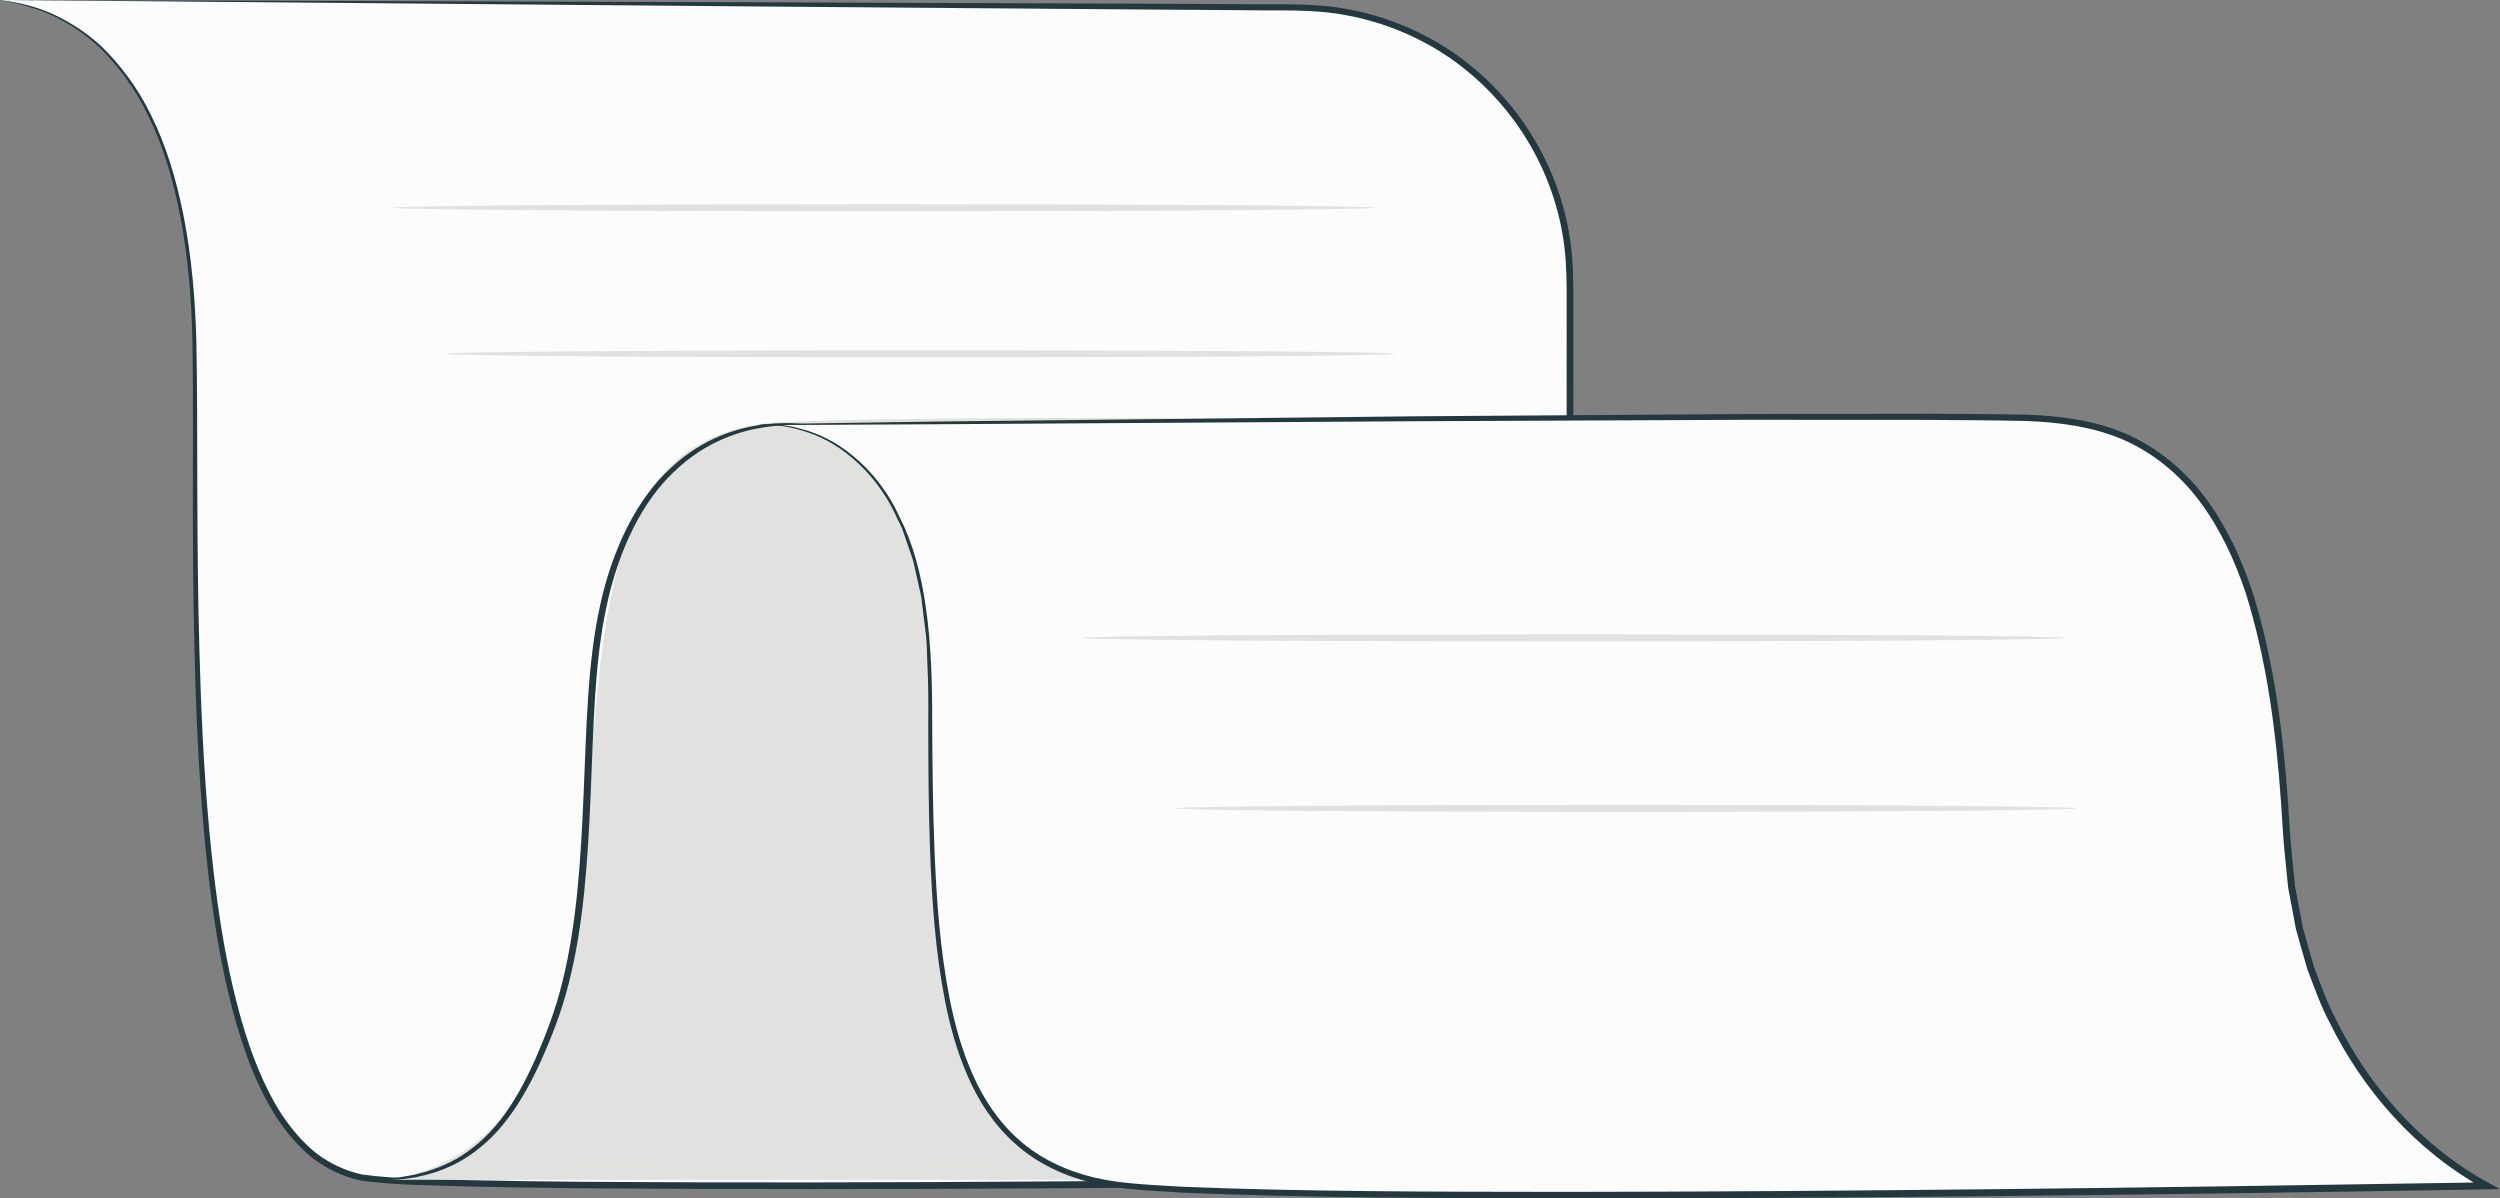 <?xml version="1.0" encoding="UTF-8"?>
<!DOCTYPE svg PUBLIC "-//W3C//DTD SVG 1.1//EN" "http://www.w3.org/Graphics/SVG/1.1/DTD/svg11.dtd">
<!-- Creator: CorelDRAW -->
<svg xmlns="http://www.w3.org/2000/svg" xml:space="preserve" width="58.941mm" height="28.255mm" style="shape-rendering:geometricPrecision; text-rendering:geometricPrecision; image-rendering:optimizeQuality; fill-rule:evenodd; clip-rule:evenodd"
viewBox="0 0 237.877 114.033"
 xmlns:xlink="http://www.w3.org/1999/xlink">
 <rect x="0" y="0" width="237.877" height="114.033" fill="#808080" stroke="none"/>
 <defs>
  <style type="text/css">
   <![CDATA[
    .fil1 {fill:#243840;fill-rule:nonzero}
    .fil2 {fill:#E1E1E0;fill-rule:nonzero}
    .fil0 {fill:#FBFCFB;fill-rule:nonzero}
   ]]>
  </style>
 </defs>
 <g id="Layer_x0020_1">
  <g id="_533024232">
   <path id="_533025168" class="fil0" d="M0.001 0c1.295,0.431 18.565,0.431 18.565,34.541 0,34.108 -0.862,76.421 17.271,77.716 18.134,1.295 113.552,0 113.552,0l0 -85.603c0,-14.269 -11.522,-25.857 -25.79,-25.94l-123.597 -0.714z"/>
   <path id="_533025600" class="fil1" d="M0.001 0c1.845,0.006 27.599,0.083 71.721,0.215 11.125,0.04 23.312,0.085 36.392,0.134 3.27,0.015 6.597,0.031 9.977,0.046 3.364,0.072 6.835,-0.18 10.308,0.508 3.454,0.654 6.826,2.024 9.82,4.056 2.983,2.045 5.579,4.74 7.531,7.896 1.955,3.151 3.258,6.765 3.73,10.539 0.229,1.89 0.235,3.807 0.226,5.697 0.001,1.9 0.001,3.809 0.002,5.73 0.003,7.68 0.005,15.522 0.009,23.506 0.001,15.967 0.004,32.498 0.006,49.43 0,1.541 0,3.079 0,4.5l0 0.333 -0.331 0.004c-33.371,0.4 -65.108,0.699 -93.948,0.471 -3.604,-0.028 -7.165,-0.09 -10.676,-0.166 -3.521,-0.131 -6.958,-0.09 -10.416,-0.562 -1.716,-0.369 -3.315,-1.143 -4.68,-2.195 -1.329,-1.098 -2.43,-2.407 -3.356,-3.807 -1.813,-2.832 -2.952,-5.947 -3.852,-9.028 -1.751,-6.199 -2.523,-12.376 -3.067,-18.295 -0.528,-5.927 -0.757,-11.63 -0.891,-17.071 -0.282,-10.881 -0.063,-20.727 -0.191,-29.351 -0.168,-8.594 -1.503,-16.052 -4.166,-21.503 -1.302,-2.738 -2.977,-4.876 -4.615,-6.515 -1.695,-1.605 -3.428,-2.588 -4.869,-3.249 -2.947,-1.202 -4.707,-1.222 -4.665,-1.323 0.191,0.029 0.516,0.079 1.224,0.186 0.804,0.151 2.009,0.398 3.495,1.013 1.462,0.647 3.224,1.622 4.95,3.229 1.672,1.641 3.382,3.793 4.713,6.546 2.723,5.483 4.101,12.979 4.305,21.608 0.163,8.641 -0.021,18.475 0.289,29.347 0.15,5.434 0.393,11.128 0.933,17.036 0.555,5.899 1.341,12.054 3.087,18.188 0.895,3.047 2.03,6.117 3.798,8.869 0.902,1.36 1.97,2.618 3.239,3.666 1.303,0.998 2.813,1.724 4.437,2.072 3.303,0.444 6.824,0.414 10.313,0.536 3.507,0.071 7.065,0.128 10.668,0.153 28.827,0.194 60.565,-0.125 93.932,-0.528l-0.332 0.336c0,-1.421 0,-2.959 0,-4.5 0.003,-16.932 0.005,-33.463 0.007,-49.43 0.004,-7.984 0.006,-15.825 0.009,-23.506 0,-1.92 0.001,-3.83 0.003,-5.73 0.01,-1.906 0.005,-3.78 -0.216,-5.619 -0.458,-3.682 -1.725,-7.21 -3.631,-10.29 -1.902,-3.084 -4.435,-5.721 -7.346,-7.721 -2.921,-1.99 -6.216,-3.334 -9.589,-3.977 -3.372,-0.678 -6.813,-0.437 -10.174,-0.515 -3.363,-0.023 -6.673,-0.047 -9.927,-0.069 -13.016,-0.102 -25.141,-0.197 -36.212,-0.285 -44.277,-0.38 -70.124,-0.601 -71.974,-0.616z"/>
   <path id="_533025504" class="fil2" d="M36.276 112.257c0,0 14.927,0 18.126,-22.02 3.812,-26.234 0,-49.219 20.293,-50.084 20.293,-0.863 74.694,0 74.694,0l0 72.104 -113.113 0z"/>
   <path id="_533025336" class="fil0" d="M72.145 40.411c0,0 16.366,-1.984 16.366,25.216 0,27.201 0.431,45.191 18.565,47.206 18.134,2.015 129.527,0 129.527,0 0,0 -17.701,-8.347 -18.996,-32.958 -1.296,-24.61 -6.476,-39.626 -24.179,-40.105 -17.703,-0.48 -121.283,0.641 -121.283,0.641z"/>
   <path id="_533025696" class="fil1" d="M72.145 40.411c0.187,-0.007 0.48,-0.019 1.101,-0.045 0.744,-0.016 1.818,-0.039 3.221,-0.067 2.854,-0.044 7.029,-0.106 12.403,-0.187 10.792,-0.119 26.38,-0.29 45.658,-0.5 9.645,-0.067 20.213,-0.14 31.562,-0.219 5.676,-0.008 11.546,-0.017 17.595,-0.024 3.024,0.014 6.094,0.027 9.209,0.089 3.121,0.124 6.34,0.521 9.345,1.797 2.985,1.299 5.62,3.444 7.595,6.103 1.99,2.658 3.411,5.729 4.48,8.918 2.021,6.434 2.924,13.28 3.404,20.223 0.115,1.737 0.207,3.492 0.398,5.218l0.258 2.607 0.486 2.583 0.244 1.297 0.353 1.272 0.728 2.547c0.643,1.648 1.209,3.336 2.051,4.912 3.111,6.369 8.128,12.099 14.512,15.593l1.13 0.617 -1.267 0.022c-0.973,0.017 -2.028,0.035 -3.086,0.054 -29.895,0.49 -58.376,0.815 -84.283,0.81 -12.952,-0.029 -25.262,-0.063 -36.784,-0.552 -2.873,-0.196 -5.729,-0.259 -8.477,-0.914 -2.727,-0.665 -5.312,-1.88 -7.343,-3.699 -2.044,-1.802 -3.527,-4.088 -4.551,-6.456 -1.046,-2.372 -1.708,-4.824 -2.18,-7.236 -0.936,-4.833 -1.223,-9.515 -1.4,-13.924 -0.166,-4.415 -0.176,-8.577 -0.181,-12.468 0.015,-1.948 0.007,-3.824 -0.085,-5.623 -0.046,-0.899 -0.032,-1.787 -0.127,-2.648 -0.106,-0.859 -0.209,-1.701 -0.31,-2.524 -0.052,-0.412 -0.101,-0.82 -0.151,-1.223 -0.089,-0.395 -0.177,-0.786 -0.264,-1.174 -0.174,-0.773 -0.345,-1.53 -0.51,-2.269 -0.245,-0.715 -0.483,-1.412 -0.716,-2.091 -0.12,-0.34 -0.237,-0.674 -0.354,-1.005 -0.155,-0.313 -0.308,-0.623 -0.458,-0.928 -1.104,-2.495 -2.691,-4.401 -4.285,-5.741 -1.589,-1.365 -3.234,-2.137 -4.605,-2.54 -1.368,-0.435 -2.469,-0.556 -3.203,-0.589 -0.368,-0.026 -0.646,-0.02 -0.833,-0.018 -0.133,0.001 -0.212,0.001 -0.282,0.001 -0.012,0.009 0.089,-0.027 0.28,-0.036 0.188,-0.013 0.467,-0.031 0.837,-0.016 0.739,0.012 1.852,0.11 3.24,0.528 1.39,0.386 3.067,1.147 4.693,2.516 1.63,1.342 3.257,3.265 4.393,5.781 2.564,4.951 3.148,11.855 3.114,19.597 0.023,3.89 0.05,8.049 0.232,12.451 0.192,4.398 0.496,9.062 1.438,13.849 0.475,2.387 1.138,4.806 2.168,7.126 1.012,2.32 2.46,4.534 4.438,6.268 1.968,1.752 4.464,2.922 7.127,3.566 2.671,0.631 5.517,0.693 8.377,0.88 11.497,0.467 23.81,0.479 36.757,0.49 25.902,-0.029 54.379,-0.373 84.271,-0.862 1.058,-0.018 2.113,-0.037 3.086,-0.053l-0.138 0.639c-6.601,-3.613 -11.641,-9.415 -14.825,-15.906 -0.854,-1.603 -1.43,-3.32 -2.082,-4.995l-0.739 -2.586 -0.358 -1.293 -0.247 -1.314 -0.491 -2.623 -0.261 -2.641c-0.194,-1.762 -0.283,-3.498 -0.397,-5.231 -0.473,-6.918 -1.37,-13.723 -3.356,-20.07 -1.051,-3.146 -2.443,-6.155 -4.374,-8.739 -1.918,-2.587 -4.453,-4.654 -7.338,-5.916 -2.909,-1.237 -6.037,-1.633 -9.115,-1.76 -3.106,-0.067 -6.174,-0.085 -9.197,-0.105 -6.048,-0.002 -11.917,-0.006 -17.591,-0.009 -11.349,0.049 -21.915,0.094 -31.562,0.137 -19.276,0.12 -34.866,0.218 -45.658,0.287 -5.375,0.027 -9.55,0.048 -12.404,0.062 -1.405,0 -2.48,0 -3.225,0 -0.619,-0.012 -0.909,-0.018 -1.097,-0.022z"/>
   <path id="_533025456" class="fil1" d="M76.46 40.366c0,0.08 -1.308,-0.054 -3.617,0.268 -2.27,0.322 -5.681,1.316 -8.679,4.228 -3.045,2.83 -5.311,7.458 -6.448,12.827 -1.173,5.394 -1.236,11.509 -1.515,17.901 -0.268,6.392 -0.689,12.54 -2.084,17.962 -0.67,2.716 -1.661,5.196 -2.673,7.453 -1.03,2.255 -2.186,4.287 -3.528,5.939 -1.335,1.657 -2.878,2.875 -4.362,3.681 -1.496,0.797 -2.915,1.17 -4.071,1.409 -1.167,0.185 -2.08,0.268 -2.701,0.249 -0.62,0.005 -0.944,-0.003 -0.944,-0.027 0,-0.024 0.324,-0.059 0.938,-0.109 0.615,-0.024 1.515,-0.15 2.657,-0.37 1.127,-0.274 2.503,-0.675 3.941,-1.481 1.425,-0.815 2.895,-2.017 4.173,-3.65 1.283,-1.628 2.394,-3.631 3.39,-5.869 0.983,-2.25 1.937,-4.695 2.58,-7.375 1.343,-5.355 1.746,-11.455 2.013,-17.839 0.28,-6.377 0.359,-12.532 1.582,-18.004 1.188,-5.446 3.549,-10.17 6.728,-13.042 3.13,-2.952 6.66,-3.895 8.97,-4.141 0.588,-0.071 1.109,-0.111 1.564,-0.109 0.454,-0.017 0.838,-0.018 1.148,0.01 0.619,0.036 0.943,0.066 0.94,0.089z"/>
   <path id="_533024568" class="fil2" d="M130.794 19.764c0,0.186 -20.92,0.337 -46.722,0.337 -25.809,0 -46.727,-0.152 -46.727,-0.337 0,-0.184 20.917,-0.336 46.727,-0.336 25.802,0 46.722,0.151 46.722,0.336z"/>
   <path id="_533024448" class="fil2" d="M132.725 33.665c0,0.186 -20.23,0.337 -45.177,0.337 -24.957,0 -45.182,-0.151 -45.182,-0.337 0,-0.186 20.225,-0.336 45.182,-0.336 24.947,0 45.177,0.15 45.177,0.336z"/>
   <path id="_533024376" class="fil2" d="M196.439 60.696c0,0.186 -20.921,0.337 -46.721,0.337 -25.809,0 -46.726,-0.151 -46.726,-0.337 0,-0.185 20.917,-0.336 46.726,-0.336 25.8,0 46.721,0.151 46.721,0.336z"/>
   <path id="_533024496" class="fil2" d="M197.597 76.914c0,0.186 -19.191,0.338 -42.86,0.338 -23.677,0 -42.865,-0.152 -42.865,-0.338 0,-0.185 19.187,-0.335 42.865,-0.335 23.669,0 42.86,0.15 42.86,0.335z"/>
  </g>
 </g>
</svg>
